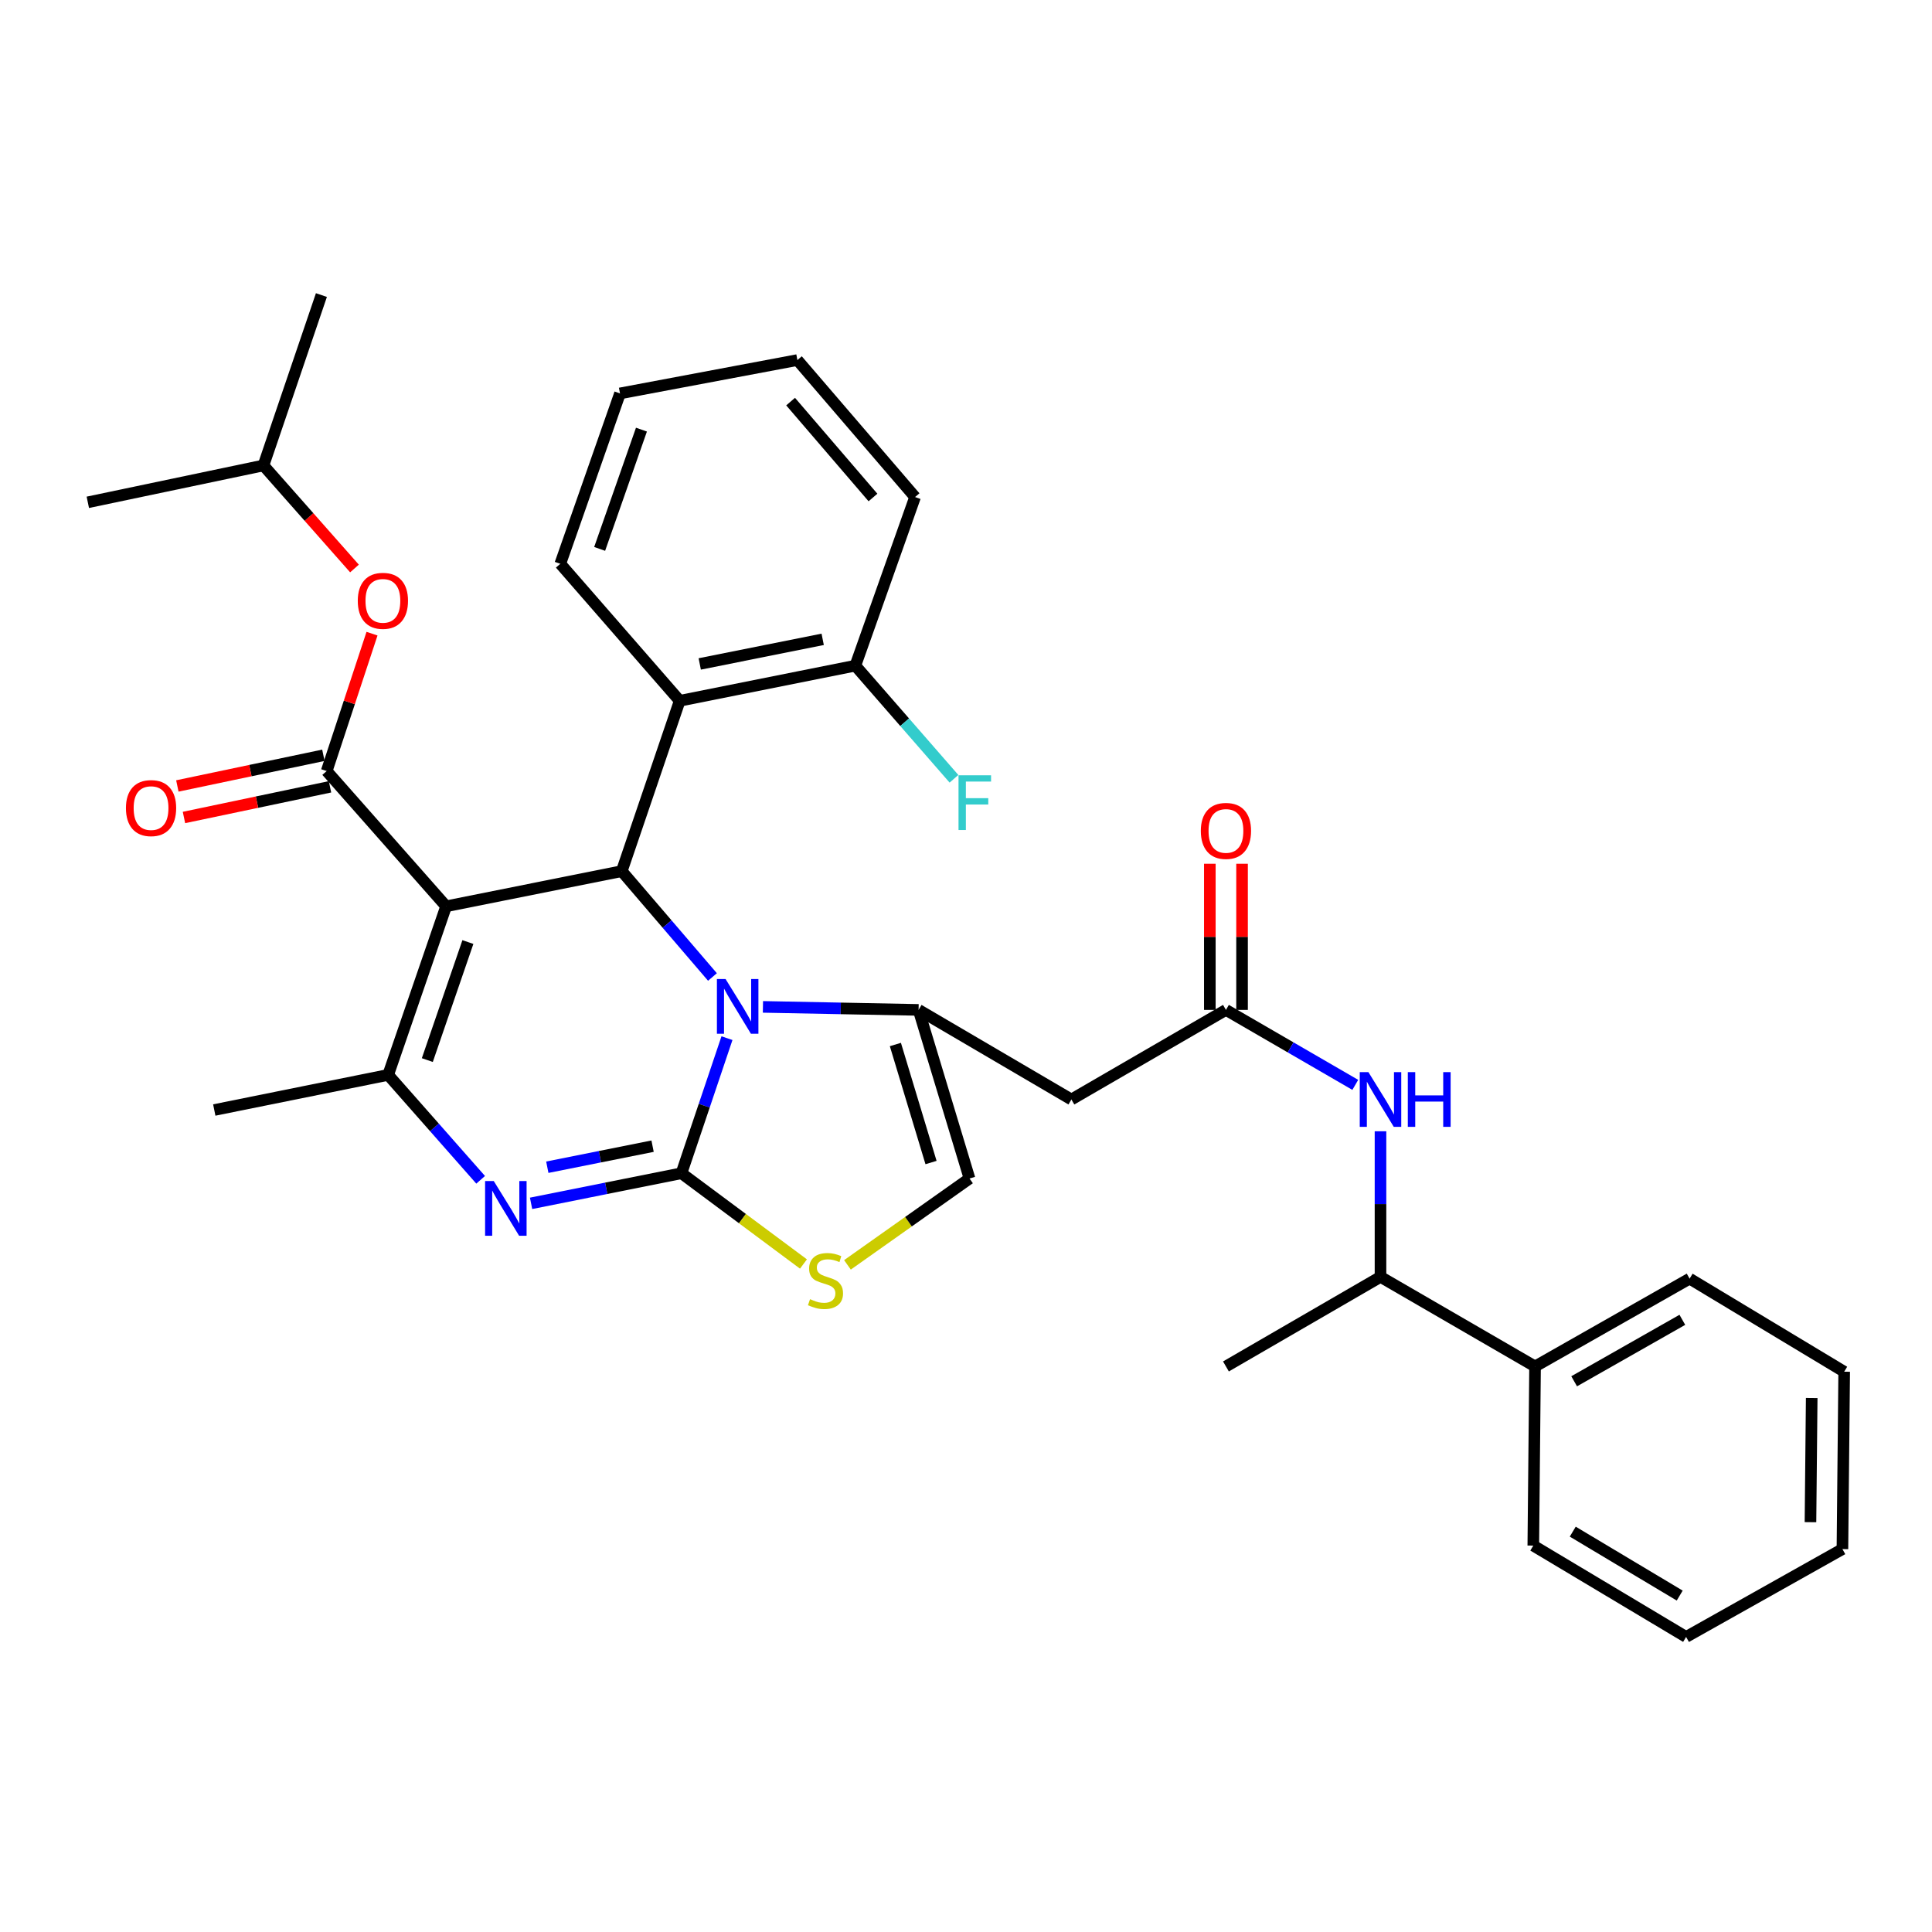<?xml version='1.0' encoding='iso-8859-1'?>
<svg version='1.1' baseProfile='full'
              xmlns='http://www.w3.org/2000/svg'
                      xmlns:rdkit='http://www.rdkit.org/xml'
                      xmlns:xlink='http://www.w3.org/1999/xlink'
                  xml:space='preserve'
width='1000px' height='1000px' viewBox='0 0 1000 1000'>
<!-- END OF HEADER -->
<rect style='opacity:1.0;fill:#FFFFFF;stroke:none' width='1000' height='1000' x='0' y='0'> </rect>
<path class='bond-0' d='M 794.541,707.271 L 714.544,660.912' style='fill:none;fill-rule:evenodd;stroke:#000000;stroke-width:6px;stroke-linecap:butt;stroke-linejoin:miter;stroke-opacity:1' />
<path class='bond-1' d='M 794.541,707.271 L 874.539,661.82' style='fill:none;fill-rule:evenodd;stroke:#000000;stroke-width:6px;stroke-linecap:butt;stroke-linejoin:miter;stroke-opacity:1' />
<path class='bond-1' d='M 814.778,714.952 L 870.777,683.137' style='fill:none;fill-rule:evenodd;stroke:#000000;stroke-width:6px;stroke-linecap:butt;stroke-linejoin:miter;stroke-opacity:1' />
<path class='bond-2' d='M 794.541,707.271 L 793.633,799.998' style='fill:none;fill-rule:evenodd;stroke:#000000;stroke-width:6px;stroke-linecap:butt;stroke-linejoin:miter;stroke-opacity:1' />
<path class='bond-3' d='M 634.546,522.725 L 668.019,542.127' style='fill:none;fill-rule:evenodd;stroke:#000000;stroke-width:6px;stroke-linecap:butt;stroke-linejoin:miter;stroke-opacity:1' />
<path class='bond-3' d='M 668.019,542.127 L 701.492,561.528' style='fill:none;fill-rule:evenodd;stroke:#0000FF;stroke-width:6px;stroke-linecap:butt;stroke-linejoin:miter;stroke-opacity:1' />
<path class='bond-4' d='M 642.884,522.725 L 642.884,484.901' style='fill:none;fill-rule:evenodd;stroke:#000000;stroke-width:6px;stroke-linecap:butt;stroke-linejoin:miter;stroke-opacity:1' />
<path class='bond-4' d='M 642.884,484.901 L 642.884,447.077' style='fill:none;fill-rule:evenodd;stroke:#FF0000;stroke-width:6px;stroke-linecap:butt;stroke-linejoin:miter;stroke-opacity:1' />
<path class='bond-4' d='M 626.208,522.725 L 626.208,484.901' style='fill:none;fill-rule:evenodd;stroke:#000000;stroke-width:6px;stroke-linecap:butt;stroke-linejoin:miter;stroke-opacity:1' />
<path class='bond-4' d='M 626.208,484.901 L 626.208,447.077' style='fill:none;fill-rule:evenodd;stroke:#FF0000;stroke-width:6px;stroke-linecap:butt;stroke-linejoin:miter;stroke-opacity:1' />
<path class='bond-5' d='M 634.546,522.725 L 554.548,569.093' style='fill:none;fill-rule:evenodd;stroke:#000000;stroke-width:6px;stroke-linecap:butt;stroke-linejoin:miter;stroke-opacity:1' />
<path class='bond-6' d='M 714.544,585.549 L 714.544,623.231' style='fill:none;fill-rule:evenodd;stroke:#0000FF;stroke-width:6px;stroke-linecap:butt;stroke-linejoin:miter;stroke-opacity:1' />
<path class='bond-6' d='M 714.544,623.231 L 714.544,660.912' style='fill:none;fill-rule:evenodd;stroke:#000000;stroke-width:6px;stroke-linecap:butt;stroke-linejoin:miter;stroke-opacity:1' />
<path class='bond-7' d='M 714.544,660.912 L 634.546,707.271' style='fill:none;fill-rule:evenodd;stroke:#000000;stroke-width:6px;stroke-linecap:butt;stroke-linejoin:miter;stroke-opacity:1' />
<path class='bond-8' d='M 274.881,622.845 L 313.803,615.059' style='fill:none;fill-rule:evenodd;stroke:#0000FF;stroke-width:6px;stroke-linecap:butt;stroke-linejoin:miter;stroke-opacity:1' />
<path class='bond-8' d='M 313.803,615.059 L 352.725,607.272' style='fill:none;fill-rule:evenodd;stroke:#000000;stroke-width:6px;stroke-linecap:butt;stroke-linejoin:miter;stroke-opacity:1' />
<path class='bond-8' d='M 283.286,604.158 L 310.531,598.707' style='fill:none;fill-rule:evenodd;stroke:#0000FF;stroke-width:6px;stroke-linecap:butt;stroke-linejoin:miter;stroke-opacity:1' />
<path class='bond-8' d='M 310.531,598.707 L 337.777,593.256' style='fill:none;fill-rule:evenodd;stroke:#000000;stroke-width:6px;stroke-linecap:butt;stroke-linejoin:miter;stroke-opacity:1' />
<path class='bond-9' d='M 248.78,610.663 L 224.845,583.514' style='fill:none;fill-rule:evenodd;stroke:#0000FF;stroke-width:6px;stroke-linecap:butt;stroke-linejoin:miter;stroke-opacity:1' />
<path class='bond-9' d='M 224.845,583.514 L 200.91,556.364' style='fill:none;fill-rule:evenodd;stroke:#000000;stroke-width:6px;stroke-linecap:butt;stroke-linejoin:miter;stroke-opacity:1' />
<path class='bond-10' d='M 321.819,450.908 L 345.294,478.299' style='fill:none;fill-rule:evenodd;stroke:#000000;stroke-width:6px;stroke-linecap:butt;stroke-linejoin:miter;stroke-opacity:1' />
<path class='bond-10' d='M 345.294,478.299 L 368.77,505.689' style='fill:none;fill-rule:evenodd;stroke:#0000FF;stroke-width:6px;stroke-linecap:butt;stroke-linejoin:miter;stroke-opacity:1' />
<path class='bond-11' d='M 321.819,450.908 L 230.908,469.094' style='fill:none;fill-rule:evenodd;stroke:#000000;stroke-width:6px;stroke-linecap:butt;stroke-linejoin:miter;stroke-opacity:1' />
<path class='bond-12' d='M 321.819,450.908 L 351.817,362.73' style='fill:none;fill-rule:evenodd;stroke:#000000;stroke-width:6px;stroke-linecap:butt;stroke-linejoin:miter;stroke-opacity:1' />
<path class='bond-13' d='M 230.908,469.094 L 169.096,399.093' style='fill:none;fill-rule:evenodd;stroke:#000000;stroke-width:6px;stroke-linecap:butt;stroke-linejoin:miter;stroke-opacity:1' />
<path class='bond-14' d='M 230.908,469.094 L 200.91,556.364' style='fill:none;fill-rule:evenodd;stroke:#000000;stroke-width:6px;stroke-linecap:butt;stroke-linejoin:miter;stroke-opacity:1' />
<path class='bond-14' d='M 242.179,487.605 L 221.18,548.695' style='fill:none;fill-rule:evenodd;stroke:#000000;stroke-width:6px;stroke-linecap:butt;stroke-linejoin:miter;stroke-opacity:1' />
<path class='bond-15' d='M 200.91,556.364 L 110.907,574.541' style='fill:none;fill-rule:evenodd;stroke:#000000;stroke-width:6px;stroke-linecap:butt;stroke-linejoin:miter;stroke-opacity:1' />
<path class='bond-16' d='M 376.278,537.348 L 364.501,572.31' style='fill:none;fill-rule:evenodd;stroke:#0000FF;stroke-width:6px;stroke-linecap:butt;stroke-linejoin:miter;stroke-opacity:1' />
<path class='bond-16' d='M 364.501,572.31 L 352.725,607.272' style='fill:none;fill-rule:evenodd;stroke:#000000;stroke-width:6px;stroke-linecap:butt;stroke-linejoin:miter;stroke-opacity:1' />
<path class='bond-17' d='M 394.896,521.163 L 435.178,521.944' style='fill:none;fill-rule:evenodd;stroke:#0000FF;stroke-width:6px;stroke-linecap:butt;stroke-linejoin:miter;stroke-opacity:1' />
<path class='bond-17' d='M 435.178,521.944 L 475.459,522.725' style='fill:none;fill-rule:evenodd;stroke:#000000;stroke-width:6px;stroke-linecap:butt;stroke-linejoin:miter;stroke-opacity:1' />
<path class='bond-18' d='M 352.725,607.272 L 384.298,630.759' style='fill:none;fill-rule:evenodd;stroke:#000000;stroke-width:6px;stroke-linecap:butt;stroke-linejoin:miter;stroke-opacity:1' />
<path class='bond-18' d='M 384.298,630.759 L 415.872,654.246' style='fill:none;fill-rule:evenodd;stroke:#CCCC00;stroke-width:6px;stroke-linecap:butt;stroke-linejoin:miter;stroke-opacity:1' />
<path class='bond-19' d='M 438.638,654.69 L 470.227,632.343' style='fill:none;fill-rule:evenodd;stroke:#CCCC00;stroke-width:6px;stroke-linecap:butt;stroke-linejoin:miter;stroke-opacity:1' />
<path class='bond-19' d='M 470.227,632.343 L 501.816,609.995' style='fill:none;fill-rule:evenodd;stroke:#000000;stroke-width:6px;stroke-linecap:butt;stroke-linejoin:miter;stroke-opacity:1' />
<path class='bond-20' d='M 501.816,609.995 L 475.459,522.725' style='fill:none;fill-rule:evenodd;stroke:#000000;stroke-width:6px;stroke-linecap:butt;stroke-linejoin:miter;stroke-opacity:1' />
<path class='bond-20' d='M 481.899,601.726 L 463.449,540.637' style='fill:none;fill-rule:evenodd;stroke:#000000;stroke-width:6px;stroke-linecap:butt;stroke-linejoin:miter;stroke-opacity:1' />
<path class='bond-21' d='M 475.459,522.725 L 554.548,569.093' style='fill:none;fill-rule:evenodd;stroke:#000000;stroke-width:6px;stroke-linecap:butt;stroke-linejoin:miter;stroke-opacity:1' />
<path class='bond-22' d='M 473.634,257.274 L 412.73,186.365' style='fill:none;fill-rule:evenodd;stroke:#000000;stroke-width:6px;stroke-linecap:butt;stroke-linejoin:miter;stroke-opacity:1' />
<path class='bond-22' d='M 451.848,257.503 L 409.215,207.867' style='fill:none;fill-rule:evenodd;stroke:#000000;stroke-width:6px;stroke-linecap:butt;stroke-linejoin:miter;stroke-opacity:1' />
<path class='bond-23' d='M 473.634,257.274 L 442.728,344.544' style='fill:none;fill-rule:evenodd;stroke:#000000;stroke-width:6px;stroke-linecap:butt;stroke-linejoin:miter;stroke-opacity:1' />
<path class='bond-24' d='M 169.096,399.093 L 180.824,363.54' style='fill:none;fill-rule:evenodd;stroke:#000000;stroke-width:6px;stroke-linecap:butt;stroke-linejoin:miter;stroke-opacity:1' />
<path class='bond-24' d='M 180.824,363.54 L 192.552,327.987' style='fill:none;fill-rule:evenodd;stroke:#FF0000;stroke-width:6px;stroke-linecap:butt;stroke-linejoin:miter;stroke-opacity:1' />
<path class='bond-25' d='M 167.383,390.933 L 129.588,398.871' style='fill:none;fill-rule:evenodd;stroke:#000000;stroke-width:6px;stroke-linecap:butt;stroke-linejoin:miter;stroke-opacity:1' />
<path class='bond-25' d='M 129.588,398.871 L 91.794,406.809' style='fill:none;fill-rule:evenodd;stroke:#FF0000;stroke-width:6px;stroke-linecap:butt;stroke-linejoin:miter;stroke-opacity:1' />
<path class='bond-25' d='M 170.81,407.253 L 133.016,415.191' style='fill:none;fill-rule:evenodd;stroke:#000000;stroke-width:6px;stroke-linecap:butt;stroke-linejoin:miter;stroke-opacity:1' />
<path class='bond-25' d='M 133.016,415.191 L 95.222,423.128' style='fill:none;fill-rule:evenodd;stroke:#FF0000;stroke-width:6px;stroke-linecap:butt;stroke-linejoin:miter;stroke-opacity:1' />
<path class='bond-26' d='M 183.476,294.251 L 159.921,267.582' style='fill:none;fill-rule:evenodd;stroke:#FF0000;stroke-width:6px;stroke-linecap:butt;stroke-linejoin:miter;stroke-opacity:1' />
<path class='bond-26' d='M 159.921,267.582 L 136.365,240.914' style='fill:none;fill-rule:evenodd;stroke:#000000;stroke-width:6px;stroke-linecap:butt;stroke-linejoin:miter;stroke-opacity:1' />
<path class='bond-27' d='M 412.73,186.365 L 320.911,203.634' style='fill:none;fill-rule:evenodd;stroke:#000000;stroke-width:6px;stroke-linecap:butt;stroke-linejoin:miter;stroke-opacity:1' />
<path class='bond-28' d='M 320.911,203.634 L 290.005,291.821' style='fill:none;fill-rule:evenodd;stroke:#000000;stroke-width:6px;stroke-linecap:butt;stroke-linejoin:miter;stroke-opacity:1' />
<path class='bond-28' d='M 332.013,222.377 L 310.378,284.108' style='fill:none;fill-rule:evenodd;stroke:#000000;stroke-width:6px;stroke-linecap:butt;stroke-linejoin:miter;stroke-opacity:1' />
<path class='bond-29' d='M 136.365,240.914 L 166.363,152.726' style='fill:none;fill-rule:evenodd;stroke:#000000;stroke-width:6px;stroke-linecap:butt;stroke-linejoin:miter;stroke-opacity:1' />
<path class='bond-30' d='M 136.365,240.914 L 45.455,259.998' style='fill:none;fill-rule:evenodd;stroke:#000000;stroke-width:6px;stroke-linecap:butt;stroke-linejoin:miter;stroke-opacity:1' />
<path class='bond-31' d='M 290.005,291.821 L 351.817,362.73' style='fill:none;fill-rule:evenodd;stroke:#000000;stroke-width:6px;stroke-linecap:butt;stroke-linejoin:miter;stroke-opacity:1' />
<path class='bond-32' d='M 351.817,362.73 L 442.728,344.544' style='fill:none;fill-rule:evenodd;stroke:#000000;stroke-width:6px;stroke-linecap:butt;stroke-linejoin:miter;stroke-opacity:1' />
<path class='bond-32' d='M 362.183,343.651 L 425.82,330.92' style='fill:none;fill-rule:evenodd;stroke:#000000;stroke-width:6px;stroke-linecap:butt;stroke-linejoin:miter;stroke-opacity:1' />
<path class='bond-33' d='M 442.728,344.544 L 468.252,373.821' style='fill:none;fill-rule:evenodd;stroke:#000000;stroke-width:6px;stroke-linecap:butt;stroke-linejoin:miter;stroke-opacity:1' />
<path class='bond-33' d='M 468.252,373.821 L 493.777,403.098' style='fill:none;fill-rule:evenodd;stroke:#33CCCC;stroke-width:6px;stroke-linecap:butt;stroke-linejoin:miter;stroke-opacity:1' />
<path class='bond-34' d='M 874.539,661.82 L 954.545,709.995' style='fill:none;fill-rule:evenodd;stroke:#000000;stroke-width:6px;stroke-linecap:butt;stroke-linejoin:miter;stroke-opacity:1' />
<path class='bond-35' d='M 793.633,799.998 L 872.723,847.274' style='fill:none;fill-rule:evenodd;stroke:#000000;stroke-width:6px;stroke-linecap:butt;stroke-linejoin:miter;stroke-opacity:1' />
<path class='bond-35' d='M 814.053,792.776 L 869.415,825.869' style='fill:none;fill-rule:evenodd;stroke:#000000;stroke-width:6px;stroke-linecap:butt;stroke-linejoin:miter;stroke-opacity:1' />
<path class='bond-36' d='M 872.723,847.274 L 953.638,801.814' style='fill:none;fill-rule:evenodd;stroke:#000000;stroke-width:6px;stroke-linecap:butt;stroke-linejoin:miter;stroke-opacity:1' />
<path class='bond-37' d='M 954.545,709.995 L 953.638,801.814' style='fill:none;fill-rule:evenodd;stroke:#000000;stroke-width:6px;stroke-linecap:butt;stroke-linejoin:miter;stroke-opacity:1' />
<path class='bond-37' d='M 937.734,723.603 L 937.099,787.876' style='fill:none;fill-rule:evenodd;stroke:#000000;stroke-width:6px;stroke-linecap:butt;stroke-linejoin:miter;stroke-opacity:1' />
<path  class='atom-2' d='M 708.284 554.933
L 717.564 569.933
Q 718.484 571.413, 719.964 574.093
Q 721.444 576.773, 721.524 576.933
L 721.524 554.933
L 725.284 554.933
L 725.284 583.253
L 721.404 583.253
L 711.444 566.853
Q 710.284 564.933, 709.044 562.733
Q 707.844 560.533, 707.484 559.853
L 707.484 583.253
L 703.804 583.253
L 703.804 554.933
L 708.284 554.933
' fill='#0000FF'/>
<path  class='atom-2' d='M 728.684 554.933
L 732.524 554.933
L 732.524 566.973
L 747.004 566.973
L 747.004 554.933
L 750.844 554.933
L 750.844 583.253
L 747.004 583.253
L 747.004 570.173
L 732.524 570.173
L 732.524 583.253
L 728.684 583.253
L 728.684 554.933
' fill='#0000FF'/>
<path  class='atom-3' d='M 621.546 430.079
Q 621.546 423.279, 624.906 419.479
Q 628.266 415.679, 634.546 415.679
Q 640.826 415.679, 644.186 419.479
Q 647.546 423.279, 647.546 430.079
Q 647.546 436.959, 644.146 440.879
Q 640.746 444.759, 634.546 444.759
Q 628.306 444.759, 624.906 440.879
Q 621.546 436.999, 621.546 430.079
M 634.546 441.559
Q 638.866 441.559, 641.186 438.679
Q 643.546 435.759, 643.546 430.079
Q 643.546 424.519, 641.186 421.719
Q 638.866 418.879, 634.546 418.879
Q 630.226 418.879, 627.866 421.679
Q 625.546 424.479, 625.546 430.079
Q 625.546 435.799, 627.866 438.679
Q 630.226 441.559, 634.546 441.559
' fill='#FF0000'/>
<path  class='atom-5' d='M 255.563 611.298
L 264.843 626.298
Q 265.763 627.778, 267.243 630.458
Q 268.723 633.138, 268.803 633.298
L 268.803 611.298
L 272.563 611.298
L 272.563 639.618
L 268.683 639.618
L 258.723 623.218
Q 257.563 621.298, 256.323 619.098
Q 255.123 616.898, 254.763 616.218
L 254.763 639.618
L 251.083 639.618
L 251.083 611.298
L 255.563 611.298
' fill='#0000FF'/>
<path  class='atom-9' d='M 375.555 506.75
L 384.835 521.75
Q 385.755 523.23, 387.235 525.91
Q 388.715 528.59, 388.795 528.75
L 388.795 506.75
L 392.555 506.75
L 392.555 535.07
L 388.675 535.07
L 378.715 518.67
Q 377.555 516.75, 376.315 514.55
Q 375.115 512.35, 374.755 511.67
L 374.755 535.07
L 371.075 535.07
L 371.075 506.75
L 375.555 506.75
' fill='#0000FF'/>
<path  class='atom-11' d='M 419.275 672.448
Q 419.595 672.568, 420.915 673.128
Q 422.235 673.688, 423.675 674.048
Q 425.155 674.368, 426.595 674.368
Q 429.275 674.368, 430.835 673.088
Q 432.395 671.768, 432.395 669.488
Q 432.395 667.928, 431.595 666.968
Q 430.835 666.008, 429.635 665.488
Q 428.435 664.968, 426.435 664.368
Q 423.915 663.608, 422.395 662.888
Q 420.915 662.168, 419.835 660.648
Q 418.795 659.128, 418.795 656.568
Q 418.795 653.008, 421.195 650.808
Q 423.635 648.608, 428.435 648.608
Q 431.715 648.608, 435.435 650.168
L 434.515 653.248
Q 431.115 651.848, 428.555 651.848
Q 425.795 651.848, 424.275 653.008
Q 422.755 654.128, 422.795 656.088
Q 422.795 657.608, 423.555 658.528
Q 424.355 659.448, 425.475 659.968
Q 426.635 660.488, 428.555 661.088
Q 431.115 661.888, 432.635 662.688
Q 434.155 663.488, 435.235 665.128
Q 436.355 666.728, 436.355 669.488
Q 436.355 673.408, 433.715 675.528
Q 431.115 677.608, 426.755 677.608
Q 424.235 677.608, 422.315 677.048
Q 420.435 676.528, 418.195 675.608
L 419.275 672.448
' fill='#CCCC00'/>
<path  class='atom-17' d='M 185.186 310.986
Q 185.186 304.186, 188.546 300.386
Q 191.906 296.586, 198.186 296.586
Q 204.466 296.586, 207.826 300.386
Q 211.186 304.186, 211.186 310.986
Q 211.186 317.866, 207.786 321.786
Q 204.386 325.666, 198.186 325.666
Q 191.946 325.666, 188.546 321.786
Q 185.186 317.906, 185.186 310.986
M 198.186 322.466
Q 202.506 322.466, 204.826 319.586
Q 207.186 316.666, 207.186 310.986
Q 207.186 305.426, 204.826 302.626
Q 202.506 299.786, 198.186 299.786
Q 193.866 299.786, 191.506 302.586
Q 189.186 305.386, 189.186 310.986
Q 189.186 316.706, 191.506 319.586
Q 193.866 322.466, 198.186 322.466
' fill='#FF0000'/>
<path  class='atom-18' d='M 65.185 418.267
Q 65.185 411.467, 68.545 407.667
Q 71.905 403.867, 78.185 403.867
Q 84.465 403.867, 87.825 407.667
Q 91.185 411.467, 91.185 418.267
Q 91.185 425.147, 87.785 429.067
Q 84.385 432.947, 78.185 432.947
Q 71.945 432.947, 68.545 429.067
Q 65.185 425.187, 65.185 418.267
M 78.185 429.747
Q 82.505 429.747, 84.825 426.867
Q 87.185 423.947, 87.185 418.267
Q 87.185 412.707, 84.825 409.907
Q 82.505 407.067, 78.185 407.067
Q 73.865 407.067, 71.505 409.867
Q 69.185 412.667, 69.185 418.267
Q 69.185 423.987, 71.505 426.867
Q 73.865 429.747, 78.185 429.747
' fill='#FF0000'/>
<path  class='atom-28' d='M 496.129 401.294
L 512.969 401.294
L 512.969 404.534
L 499.929 404.534
L 499.929 413.134
L 511.529 413.134
L 511.529 416.414
L 499.929 416.414
L 499.929 429.614
L 496.129 429.614
L 496.129 401.294
' fill='#33CCCC'/>
</svg>
